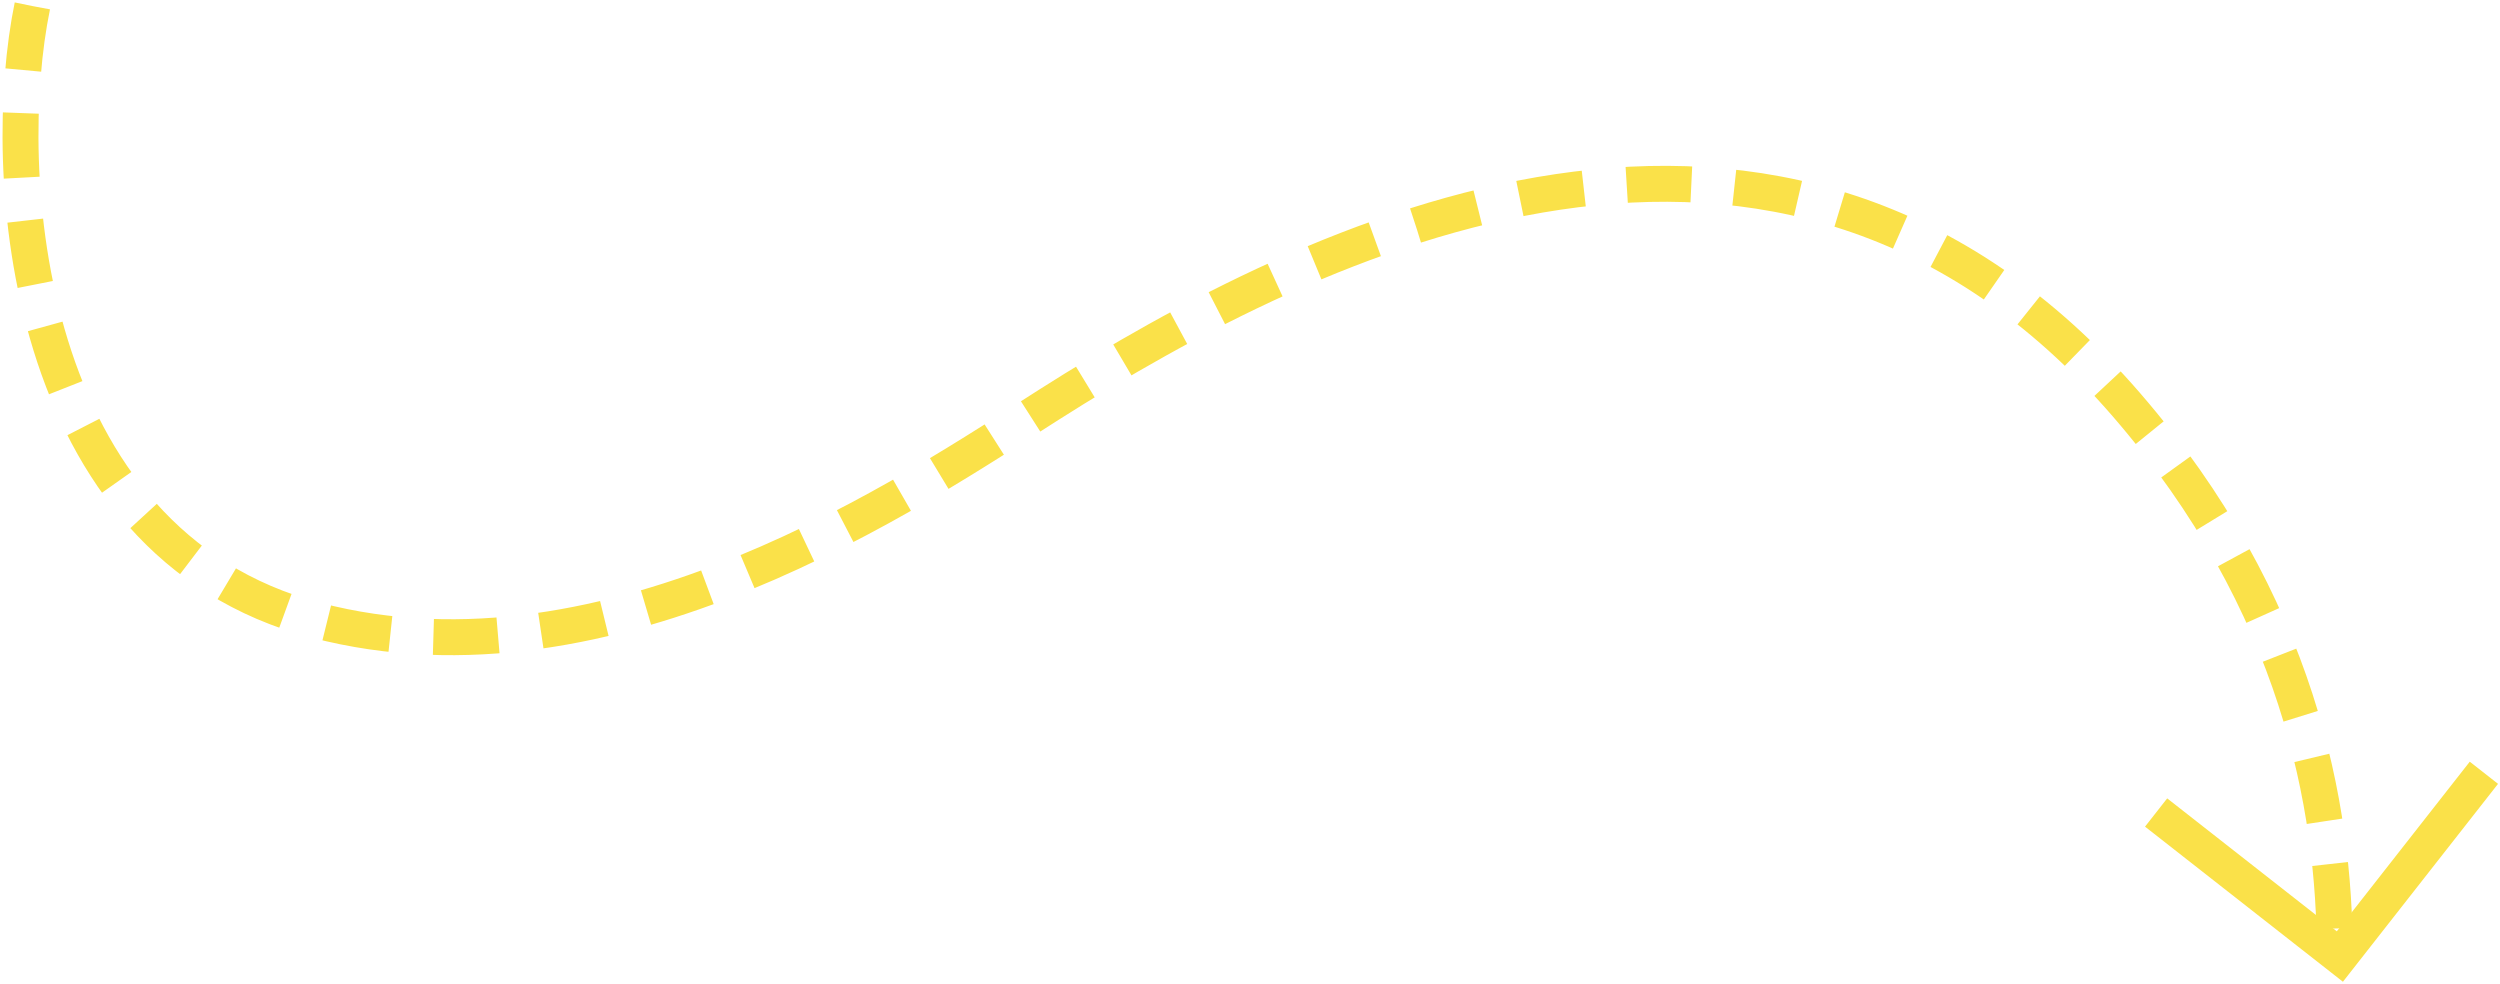 <svg width="696" height="274" viewBox="0 0 696 274" fill="none" xmlns="http://www.w3.org/2000/svg">
<path d="M597.176 230.137L603.345 222.267L650.568 259.28L687.581 212.056L695.452 218.225L652.27 273.319L597.176 230.137Z" fill="#FAE149"/>
<path d="M9 1.681C-0.333 47.014 5.6 151.081 88 172.681C170.4 194.281 255.027 136.164 292 112.681C366 65.681 496 1.681 592 112.681C640.021 168.206 650 224.681 650 265.681" stroke="#FAE149" stroke-width="10" stroke-linejoin="round" stroke-dasharray="18 12"/>
</svg>
